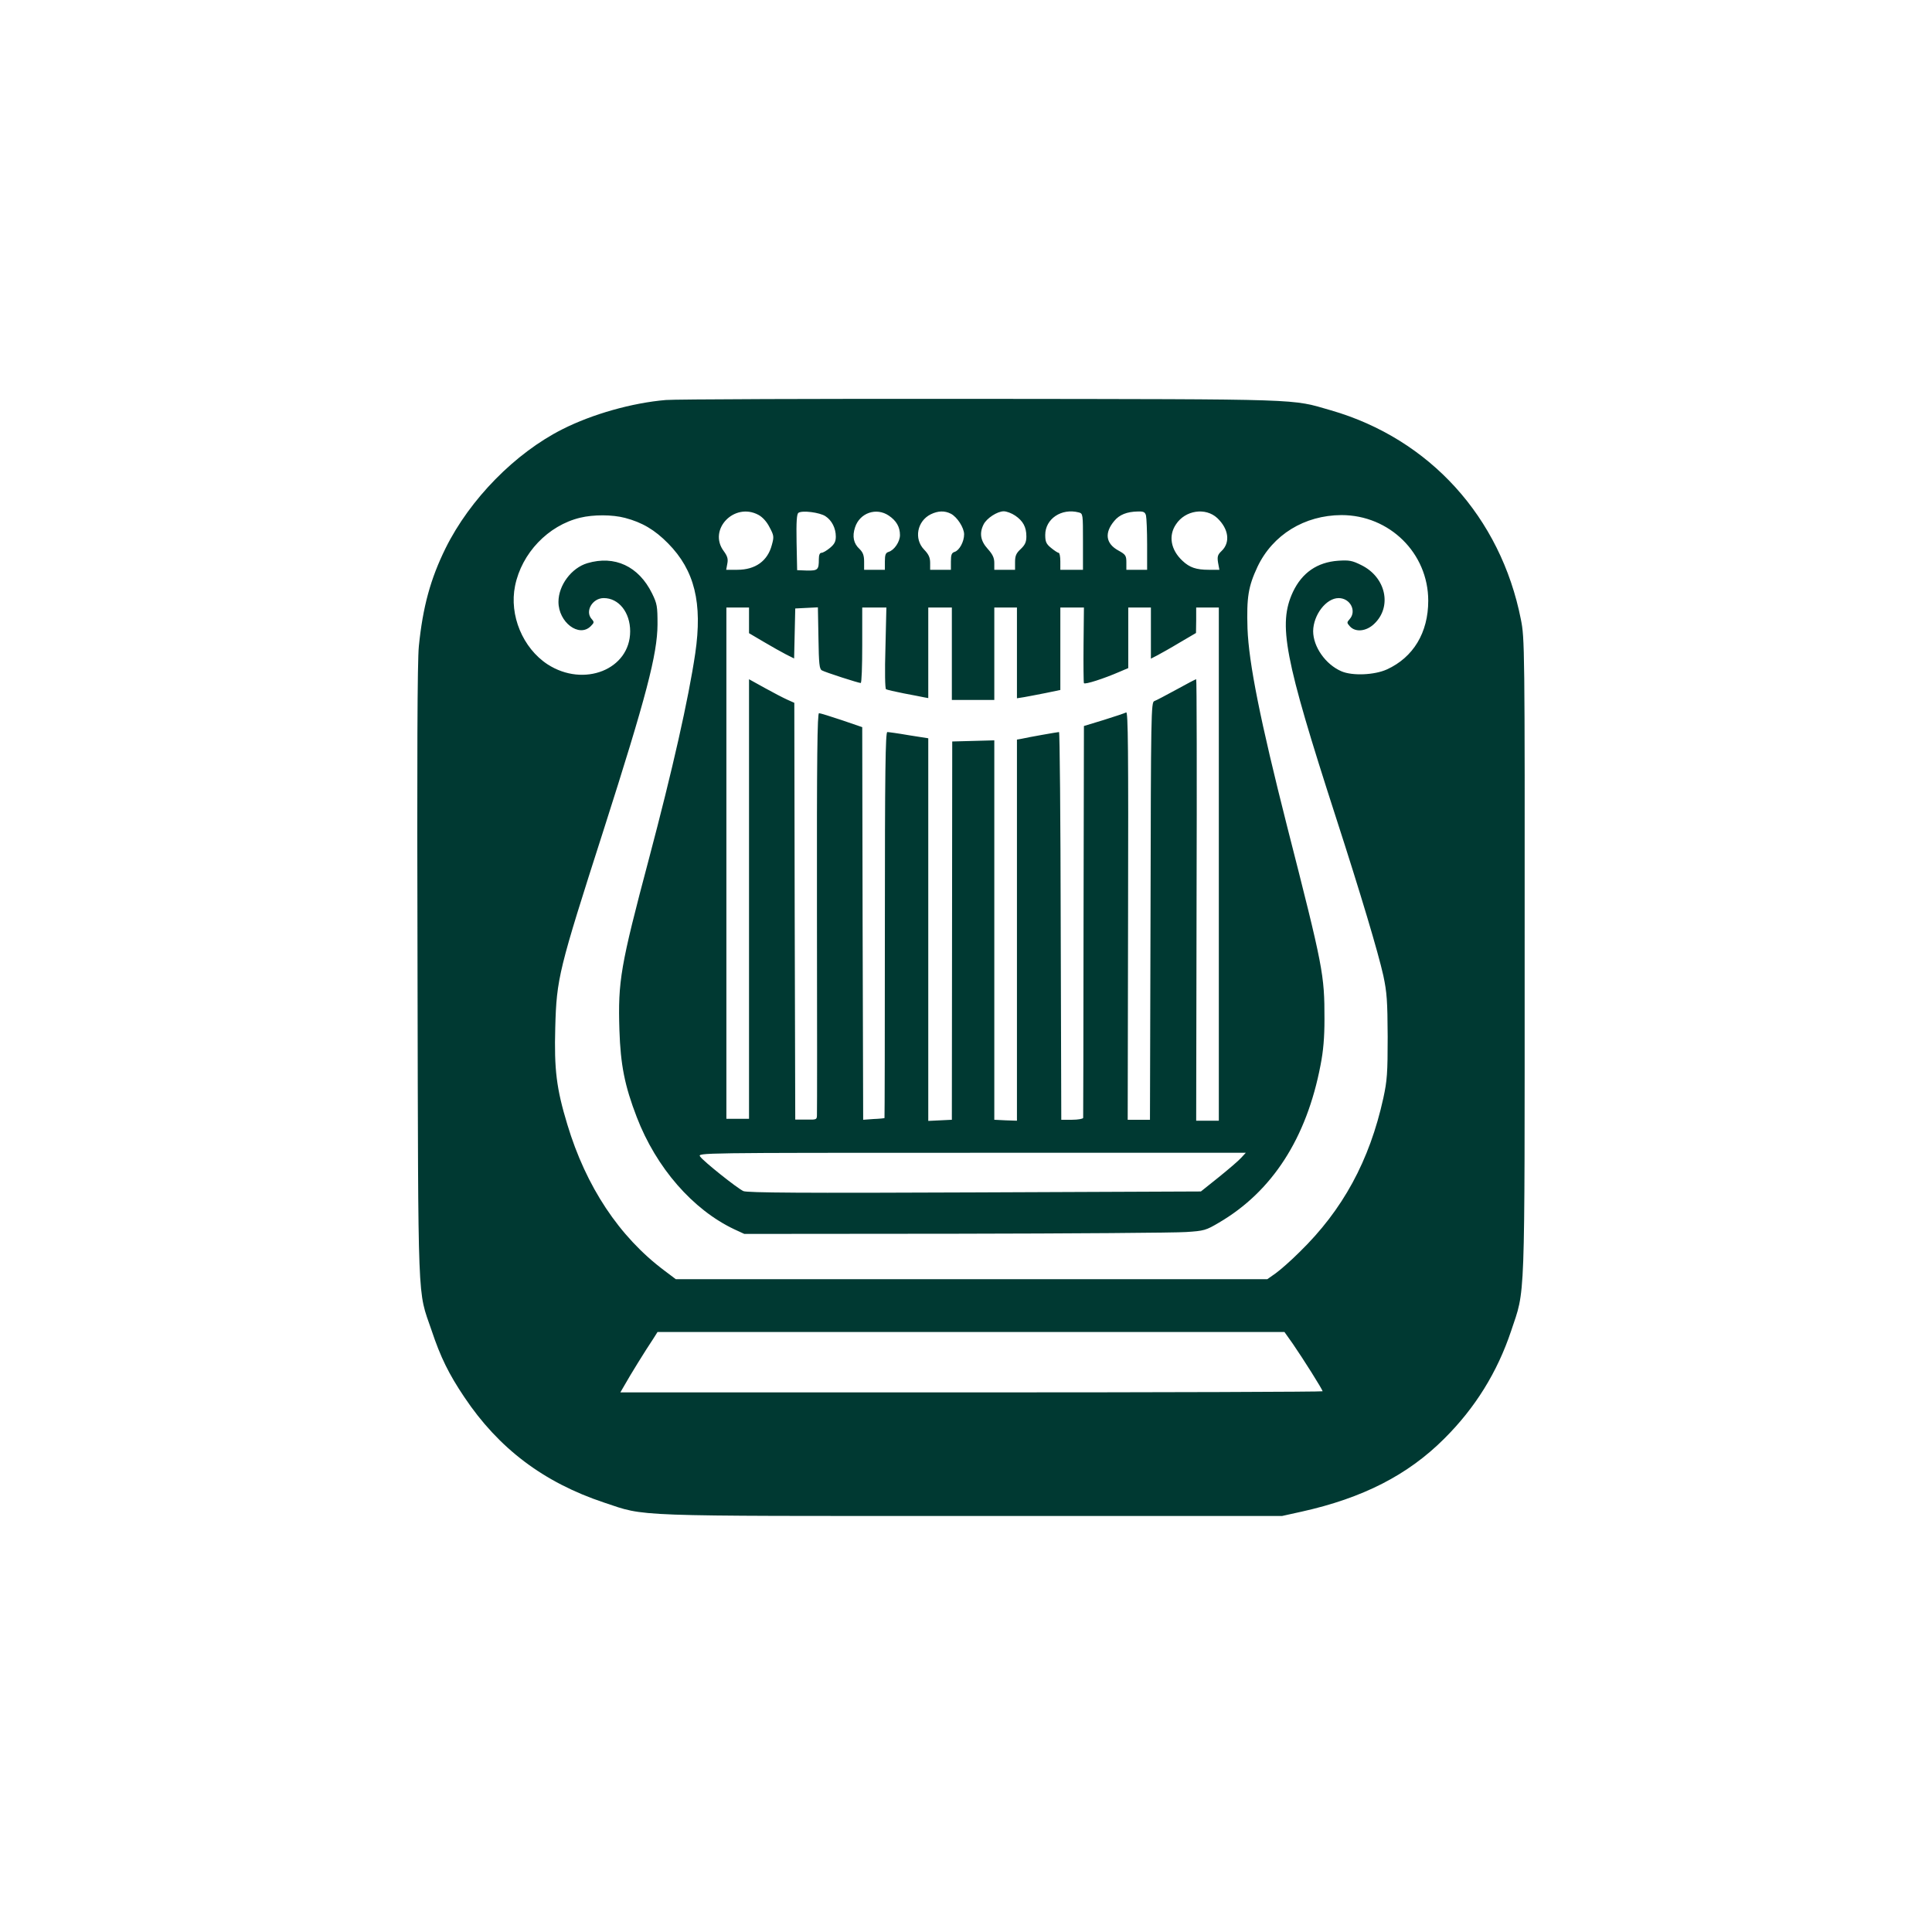 <?xml version="1.0" standalone="no"?>
<!DOCTYPE svg PUBLIC "-//W3C//DTD SVG 20010904//EN"
 "http://www.w3.org/TR/2001/REC-SVG-20010904/DTD/svg10.dtd">
<svg version="1.0" xmlns="http://www.w3.org/2000/svg"
 width="1024pt" height="1024pt" viewBox="0 0 1024 1024"
 preserveAspectRatio="xMidYMid meet">

<g transform="translate(0,1024) scale(0.1,-0.1)"
fill="#003932" stroke="none">
<path d="M3530 8120 c-179 -15 -391 -75 -549 -155 -250 -126 -490 -370 -619
-630 -80 -162 -121 -311 -142 -520 -8 -78 -10 -588 -7 -1730 4 -1804 -1 -1676
74 -1895 48 -144 92 -233 174 -355 182 -272 420 -452 741 -559 225 -75 119
-71 1953 -71 l1640 0 104 23 c324 72 563 194 756 387 164 163 281 352 354 570
76 229 72 103 72 1985 1 1649 0 1687 -20 1787 -107 542 -484 957 -1006 1108
-216 62 -117 59 -1855 61 -872 1 -1623 -2 -1670 -6z m490 -609 c22 -12 44 -36
59 -66 23 -43 24 -50 12 -93 -22 -85 -87 -132 -183 -132 l-59 0 6 33 c5 25 0
40 -19 66 -85 114 56 261 184 192z m355 -7 c34 -22 55 -64 55 -108 0 -26 -7
-40 -31 -60 -17 -14 -37 -26 -45 -26 -9 0 -14 -11 -14 -34 0 -56 -5 -61 -63
-60 l-52 2 -3 148 c-2 111 1 150 10 156 20 14 113 2 143 -18z m336 3 c40 -27
59 -60 59 -103 0 -35 -30 -80 -60 -89 -16 -5 -20 -15 -20 -51 l0 -44 -55 0
-55 0 0 43 c0 33 -6 49 -24 67 -32 29 -40 67 -24 115 25 77 113 107 179 62z
m329 10 c33 -17 70 -74 70 -109 0 -39 -25 -85 -50 -93 -16 -5 -20 -15 -20 -51
l0 -44 -55 0 -55 0 0 37 c0 28 -8 45 -32 70 -55 57 -37 151 35 187 39 19 74
20 107 3z m341 -10 c41 -28 59 -60 59 -110 0 -30 -7 -45 -30 -67 -24 -22 -30
-36 -30 -69 l0 -41 -55 0 -55 0 0 36 c0 28 -9 46 -35 75 -38 42 -45 83 -22
129 16 33 73 70 107 70 15 0 42 -10 61 -23z m337 17 c22 -6 22 -9 22 -155 l0
-149 -60 0 -60 0 0 45 c0 25 -4 45 -9 45 -5 0 -23 12 -40 26 -26 21 -31 33
-31 69 0 85 86 143 178 119z m356 -16 c3 -13 6 -83 6 -155 l0 -133 -55 0 -55
0 0 39 c0 36 -4 42 -42 63 -68 37 -75 94 -22 157 27 33 67 49 125 50 30 1 38
-3 43 -21z m378 -14 c61 -58 70 -130 22 -175 -20 -19 -23 -29 -18 -61 l7 -38
-56 0 c-67 0 -102 12 -140 48 -62 58 -75 133 -34 193 49 75 157 91 219 33z
m-3139 1 c91 -24 157 -63 228 -135 141 -143 183 -316 144 -583 -36 -243 -120
-615 -245 -1087 -152 -572 -165 -650 -157 -909 6 -185 28 -296 92 -462 103
-268 297 -491 518 -595 l52 -24 1120 1 c616 1 1166 5 1221 9 96 6 106 9 175
50 282 165 464 447 538 834 15 76 21 147 21 244 0 238 -6 270 -198 1022 -143
564 -203 865 -210 1049 -5 166 4 222 53 327 81 170 249 273 445 274 255 0 460
-202 460 -454 0 -169 -79 -300 -219 -364 -66 -30 -183 -35 -241 -10 -84 36
-150 130 -150 213 1 86 69 175 135 175 62 0 97 -69 58 -112 -15 -17 -15 -19 2
-38 29 -32 86 -27 128 13 97 91 63 248 -68 312 -48 24 -64 27 -123 23 -111 -8
-191 -64 -239 -165 -80 -172 -46 -348 227 -1193 133 -411 224 -716 252 -841
19 -90 22 -133 23 -324 0 -193 -3 -233 -23 -325 -73 -332 -215 -593 -444 -816
-45 -45 -103 -96 -127 -113 l-44 -31 -1568 0 -1567 0 -61 46 c-239 179 -415
445 -514 774 -58 191 -70 292 -64 513 7 262 18 305 256 1047 227 710 285 932
286 1090 0 96 -2 110 -29 165 -71 144 -198 203 -343 160 -84 -25 -153 -117
-153 -205 0 -108 109 -191 171 -129 19 19 19 22 5 38 -37 41 4 111 64 111 80
0 140 -76 140 -176 0 -202 -245 -300 -438 -175 -131 86 -204 260 -172 416 35
173 175 320 345 361 70 17 170 17 238 -1z m657 -543 l0 -68 78 -46 c42 -25 96
-55 119 -67 l42 -21 3 132 3 133 60 3 60 3 3 -163 c2 -137 5 -164 18 -171 17
-10 194 -67 206 -67 5 0 8 90 8 200 l0 200 64 0 64 0 -5 -213 c-4 -128 -2
-216 3 -220 5 -3 48 -13 94 -22 47 -9 95 -18 108 -21 l22 -4 0 240 0 240 63 0
62 0 0 -245 0 -245 113 0 112 0 0 245 0 245 60 0 60 0 0 -240 0 -241 38 6 c20
4 72 13 115 22 l77 16 0 218 0 219 63 0 62 0 -2 -196 c-1 -108 0 -200 2 -205
6 -8 105 24 188 60 l47 20 0 161 0 160 60 0 60 0 0 -135 0 -136 33 17 c17 9
71 39 119 68 l87 51 1 68 0 67 60 0 60 0 0 -1360 0 -1360 -60 0 -60 0 2 1170
c2 644 1 1170 -2 1170 -3 0 -51 -25 -105 -55 -55 -30 -108 -58 -117 -61 -17
-5 -18 -69 -20 -1112 l-3 -1107 -59 0 -59 0 2 1084 c2 876 0 1081 -10 1075 -8
-4 -61 -22 -119 -40 l-105 -32 -2 -1033 c0 -569 -2 -1038 -2 -1044 -1 -5 -27
-10 -59 -10 l-57 0 -3 1028 c-1 565 -5 1027 -9 1027 -7 0 -166 -28 -200 -36
l-23 -4 0 -1010 0 -1010 -60 2 -60 3 0 1006 0 1005 -111 -3 -112 -3 -1 -1002
-1 -1003 -62 -3 -63 -3 0 1014 0 1014 -102 16 c-57 10 -109 17 -115 17 -10 0
-13 -214 -13 -1022 0 -562 -1 -1022 -2 -1024 -2 -1 -28 -4 -58 -5 l-55 -4 -3
1041 -2 1040 -108 37 c-60 20 -114 37 -121 37 -9 0 -12 -228 -11 -1047 1 -577
1 -1061 0 -1078 0 -30 0 -30 -58 -29 l-57 0 -3 1105 -2 1104 -38 17 c-20 9
-74 37 -119 62 l-83 46 0 -1165 0 -1165 -60 0 -60 0 0 1355 0 1355 60 0 60 0
0 -68z m2609 -2848 c-13 -15 -67 -61 -119 -103 l-95 -76 -1200 -5 c-906 -4
-1206 -2 -1225 7 -34 16 -212 158 -229 183 -14 20 -12 20 1439 20 l1453 0 -24
-26z m273 -986 c55 -80 158 -243 158 -252 0 -3 -837 -6 -1861 -6 l-1861 0 25
43 c25 45 107 178 148 239 l24 38 1662 0 1661 0 44 -62z"/>
</g>
</svg>
